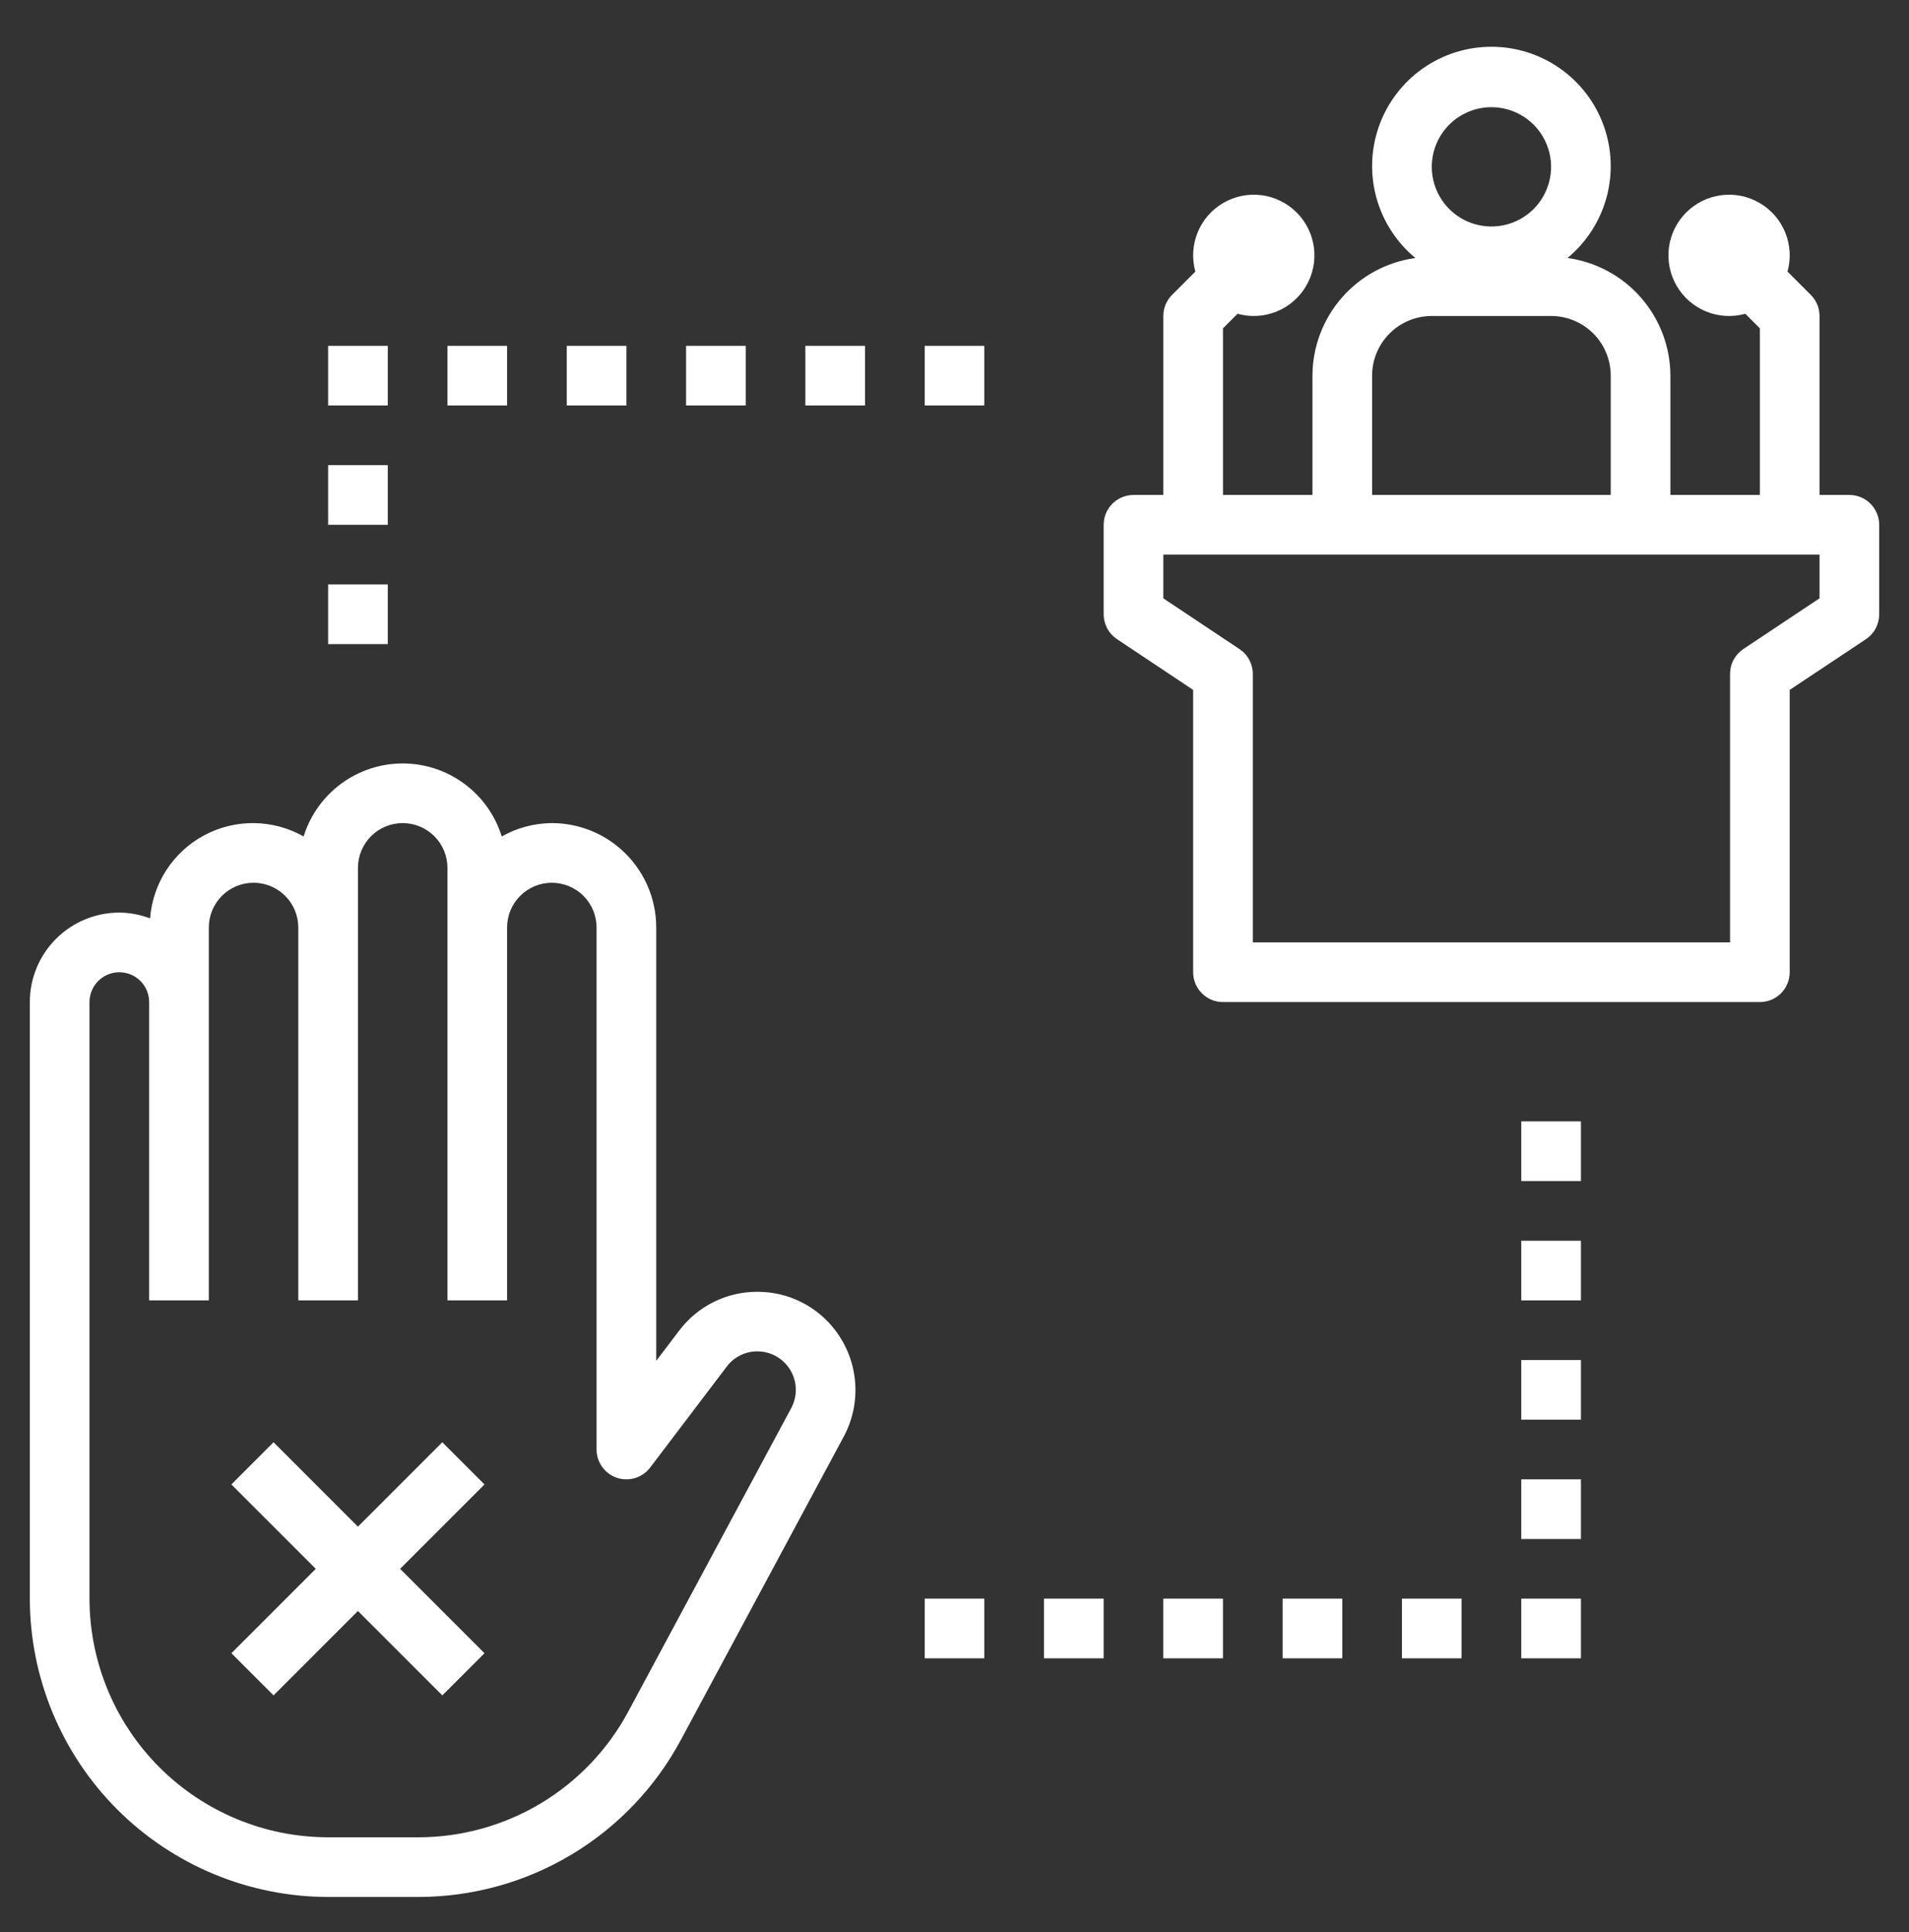 <svg xmlns="http://www.w3.org/2000/svg" width="83" height="84" viewBox="0 0 83 84" fill="none"><rect x="0" y="0" width="83" height="84" fill="#333333" stroke="none"/><path d="M14.266 82.473H18.18C20.525 82.474 22.826 81.84 24.838 80.636C26.85 79.433 28.498 77.706 29.606 75.639L36.688 62.451C37.071 61.734 37.243 60.922 37.181 60.111C37.12 59.3 36.829 58.523 36.342 57.871C35.947 57.34 35.435 56.91 34.844 56.613C34.254 56.316 33.602 56.162 32.941 56.163H32.929C32.271 56.16 31.621 56.311 31.031 56.604C30.441 56.897 29.927 57.323 29.53 57.849L28.532 59.164V40.324C28.532 39.12 28.053 37.966 27.202 37.115C26.351 36.263 25.197 35.785 23.993 35.785C23.229 35.791 22.48 35.99 21.815 36.366C21.53 35.447 20.958 34.643 20.183 34.072C19.408 33.501 18.471 33.192 17.508 33.192C16.546 33.192 15.608 33.501 14.833 34.072C14.058 34.643 13.486 35.447 13.201 36.366C12.545 35.995 11.805 35.795 11.05 35.785C10.295 35.776 9.551 35.957 8.885 36.312C8.219 36.667 7.654 37.185 7.241 37.817C6.829 38.449 6.582 39.175 6.525 39.927C6.098 39.765 5.645 39.68 5.188 39.676C4.156 39.676 3.167 40.086 2.437 40.815C1.707 41.545 1.297 42.535 1.297 43.566V69.504C1.301 72.942 2.669 76.239 5.1 78.67C7.531 81.101 10.828 82.469 14.266 82.473ZM3.891 43.566C3.891 43.222 4.028 42.892 4.271 42.649C4.514 42.406 4.844 42.27 5.188 42.27C5.532 42.27 5.862 42.406 6.105 42.649C6.348 42.892 6.485 43.222 6.485 43.566V56.535H9.079V40.324C9.079 39.808 9.284 39.313 9.648 38.949C10.013 38.584 10.508 38.379 11.024 38.379C11.54 38.379 12.035 38.584 12.399 38.949C12.764 39.313 12.969 39.808 12.969 40.324V56.535H15.563V37.73C15.563 37.215 15.768 36.72 16.133 36.355C16.498 35.99 16.992 35.785 17.508 35.785C18.024 35.785 18.519 35.99 18.884 36.355C19.249 36.72 19.454 37.215 19.454 37.73V56.535H22.047V40.324C22.047 39.808 22.252 39.313 22.617 38.949C22.982 38.584 23.477 38.379 23.993 38.379C24.509 38.379 25.003 38.584 25.368 38.949C25.733 39.313 25.938 39.808 25.938 40.324V63.02C25.938 63.292 26.024 63.557 26.183 63.778C26.342 63.999 26.567 64.164 26.825 64.25C27.083 64.336 27.362 64.338 27.622 64.257C27.881 64.176 28.109 64.015 28.272 63.798L31.598 59.414C31.753 59.207 31.955 59.04 32.186 58.925C32.418 58.81 32.673 58.75 32.932 58.752C33.221 58.752 33.505 58.828 33.755 58.971C34.006 59.114 34.216 59.32 34.364 59.568C34.512 59.816 34.593 60.098 34.6 60.386C34.607 60.675 34.539 60.961 34.403 61.215L27.32 74.405C26.435 76.059 25.117 77.442 23.508 78.406C21.898 79.371 20.056 79.879 18.18 79.879H14.266C11.515 79.876 8.878 78.782 6.933 76.837C4.988 74.892 3.894 72.254 3.891 69.504V43.566Z" fill="white"></path><path d="M80.407 21.519H79.11V13.738C79.11 13.394 78.974 13.064 78.73 12.821L77.717 11.808C77.874 11.247 77.839 10.65 77.62 10.11C77.401 9.57 77.009 9.118 76.506 8.825C76.003 8.531 75.417 8.412 74.839 8.487C74.262 8.562 73.725 8.826 73.313 9.238C72.901 9.65 72.637 10.186 72.562 10.764C72.488 11.342 72.606 11.928 72.9 12.431C73.194 12.934 73.646 13.326 74.186 13.545C74.725 13.764 75.322 13.798 75.884 13.642L76.516 14.275V21.519H72.626V16.332C72.622 15.083 72.167 13.878 71.345 12.938C70.523 11.998 69.389 11.387 68.152 11.217C68.974 10.536 69.567 9.618 69.848 8.589C70.13 7.559 70.087 6.467 69.725 5.463C69.364 4.458 68.701 3.59 67.827 2.976C66.954 2.362 65.912 2.033 64.845 2.033C63.777 2.033 62.735 2.362 61.862 2.976C60.988 3.59 60.326 4.458 59.964 5.463C59.602 6.467 59.559 7.559 59.841 8.589C60.123 9.618 60.715 10.536 61.538 11.217C60.3 11.387 59.166 11.998 58.344 12.938C57.522 13.878 57.067 15.083 57.063 16.332V21.519H53.173V14.275L53.806 13.642C54.367 13.798 54.964 13.764 55.504 13.545C56.044 13.326 56.495 12.934 56.789 12.431C57.083 11.928 57.202 11.342 57.127 10.764C57.052 10.186 56.788 9.65 56.376 9.238C55.964 8.826 55.428 8.562 54.85 8.487C54.272 8.412 53.686 8.531 53.183 8.825C52.68 9.118 52.288 9.57 52.069 10.11C51.85 10.65 51.816 11.247 51.972 11.808L50.959 12.821C50.716 13.064 50.579 13.394 50.579 13.738V21.519H49.282C48.938 21.519 48.608 21.656 48.365 21.899C48.122 22.142 47.985 22.472 47.985 22.816V26.707C47.985 26.92 48.038 27.13 48.139 27.319C48.239 27.507 48.385 27.667 48.562 27.786L51.876 29.994V42.269C51.876 42.613 52.013 42.943 52.256 43.186C52.499 43.429 52.829 43.566 53.173 43.566H76.516C76.861 43.566 77.19 43.429 77.433 43.186C77.677 42.943 77.813 42.613 77.813 42.269V29.994L81.127 27.79C81.305 27.671 81.451 27.51 81.552 27.321C81.652 27.132 81.705 26.921 81.704 26.707V22.816C81.704 22.472 81.567 22.142 81.324 21.899C81.081 21.656 80.751 21.519 80.407 21.519ZM64.845 4.66C65.358 4.66 65.859 4.812 66.286 5.097C66.712 5.382 67.045 5.787 67.241 6.261C67.437 6.735 67.489 7.257 67.388 7.76C67.288 8.263 67.041 8.725 66.679 9.088C66.316 9.45 65.854 9.698 65.351 9.798C64.847 9.898 64.326 9.846 63.852 9.65C63.378 9.454 62.973 9.121 62.688 8.695C62.403 8.268 62.251 7.767 62.251 7.254C62.251 6.566 62.524 5.906 63.011 5.42C63.497 4.933 64.157 4.66 64.845 4.66ZM59.657 16.332C59.657 15.644 59.93 14.984 60.417 14.498C60.903 14.011 61.563 13.738 62.251 13.738H67.438C68.126 13.738 68.786 14.011 69.272 14.498C69.759 14.984 70.032 15.644 70.032 16.332V21.519H59.657V16.332ZM79.11 26.013L75.797 28.218C75.619 28.337 75.473 28.498 75.372 28.686C75.271 28.875 75.219 29.086 75.22 29.3V40.972H54.47V29.3C54.47 29.087 54.417 28.877 54.316 28.689C54.216 28.5 54.07 28.34 53.892 28.221L50.579 26.013V24.113H79.11V26.013Z" fill="white"></path><path d="M11.893 73.709L15.562 70.04L19.231 73.709L21.065 71.876L17.396 68.207L21.065 64.538L19.231 62.704L15.562 66.373L11.893 62.704L10.06 64.538L13.729 68.207L10.06 71.876L11.893 73.709Z" fill="white"></path><path d="M66.142 69.503H68.736V72.097H66.142V69.503Z" fill="white"></path><path d="M40.204 69.503H42.797V72.097H40.204V69.503Z" fill="white"></path><path d="M50.578 69.503H53.172V72.097H50.578V69.503Z" fill="white"></path><path d="M60.954 69.503H63.547V72.097H60.954V69.503Z" fill="white"></path><path d="M55.767 69.503H58.36V72.097H55.767V69.503Z" fill="white"></path><path d="M45.391 69.503H47.985V72.097H45.391V69.503Z" fill="white"></path><path d="M14.266 20.223H16.86V22.816H14.266V20.223Z" fill="white"></path><path d="M14.266 25.41H16.86V28.003H14.266V25.41Z" fill="white"></path><path d="M14.266 15.035H16.86V17.629H14.266V15.035Z" fill="white"></path><path d="M40.204 15.035H42.797V17.629H40.204V15.035Z" fill="white"></path><path d="M35.015 15.035H37.609V17.629H35.015V15.035Z" fill="white"></path><path d="M24.642 15.035H27.235V17.629H24.642V15.035Z" fill="white"></path><path d="M19.453 15.035H22.047V17.629H19.453V15.035Z" fill="white"></path><path d="M29.829 15.035H32.423V17.629H29.829V15.035Z" fill="white"></path><path d="M66.142 48.753H68.736V51.347H66.142V48.753Z" fill="white"></path><path d="M66.142 64.316H68.736V66.91H66.142V64.316Z" fill="white"></path><path d="M66.142 59.128H68.736V61.722H66.142V59.128Z" fill="white"></path><path d="M66.142 53.942H68.736V56.536H66.142V53.942Z" fill="white"></path></svg>